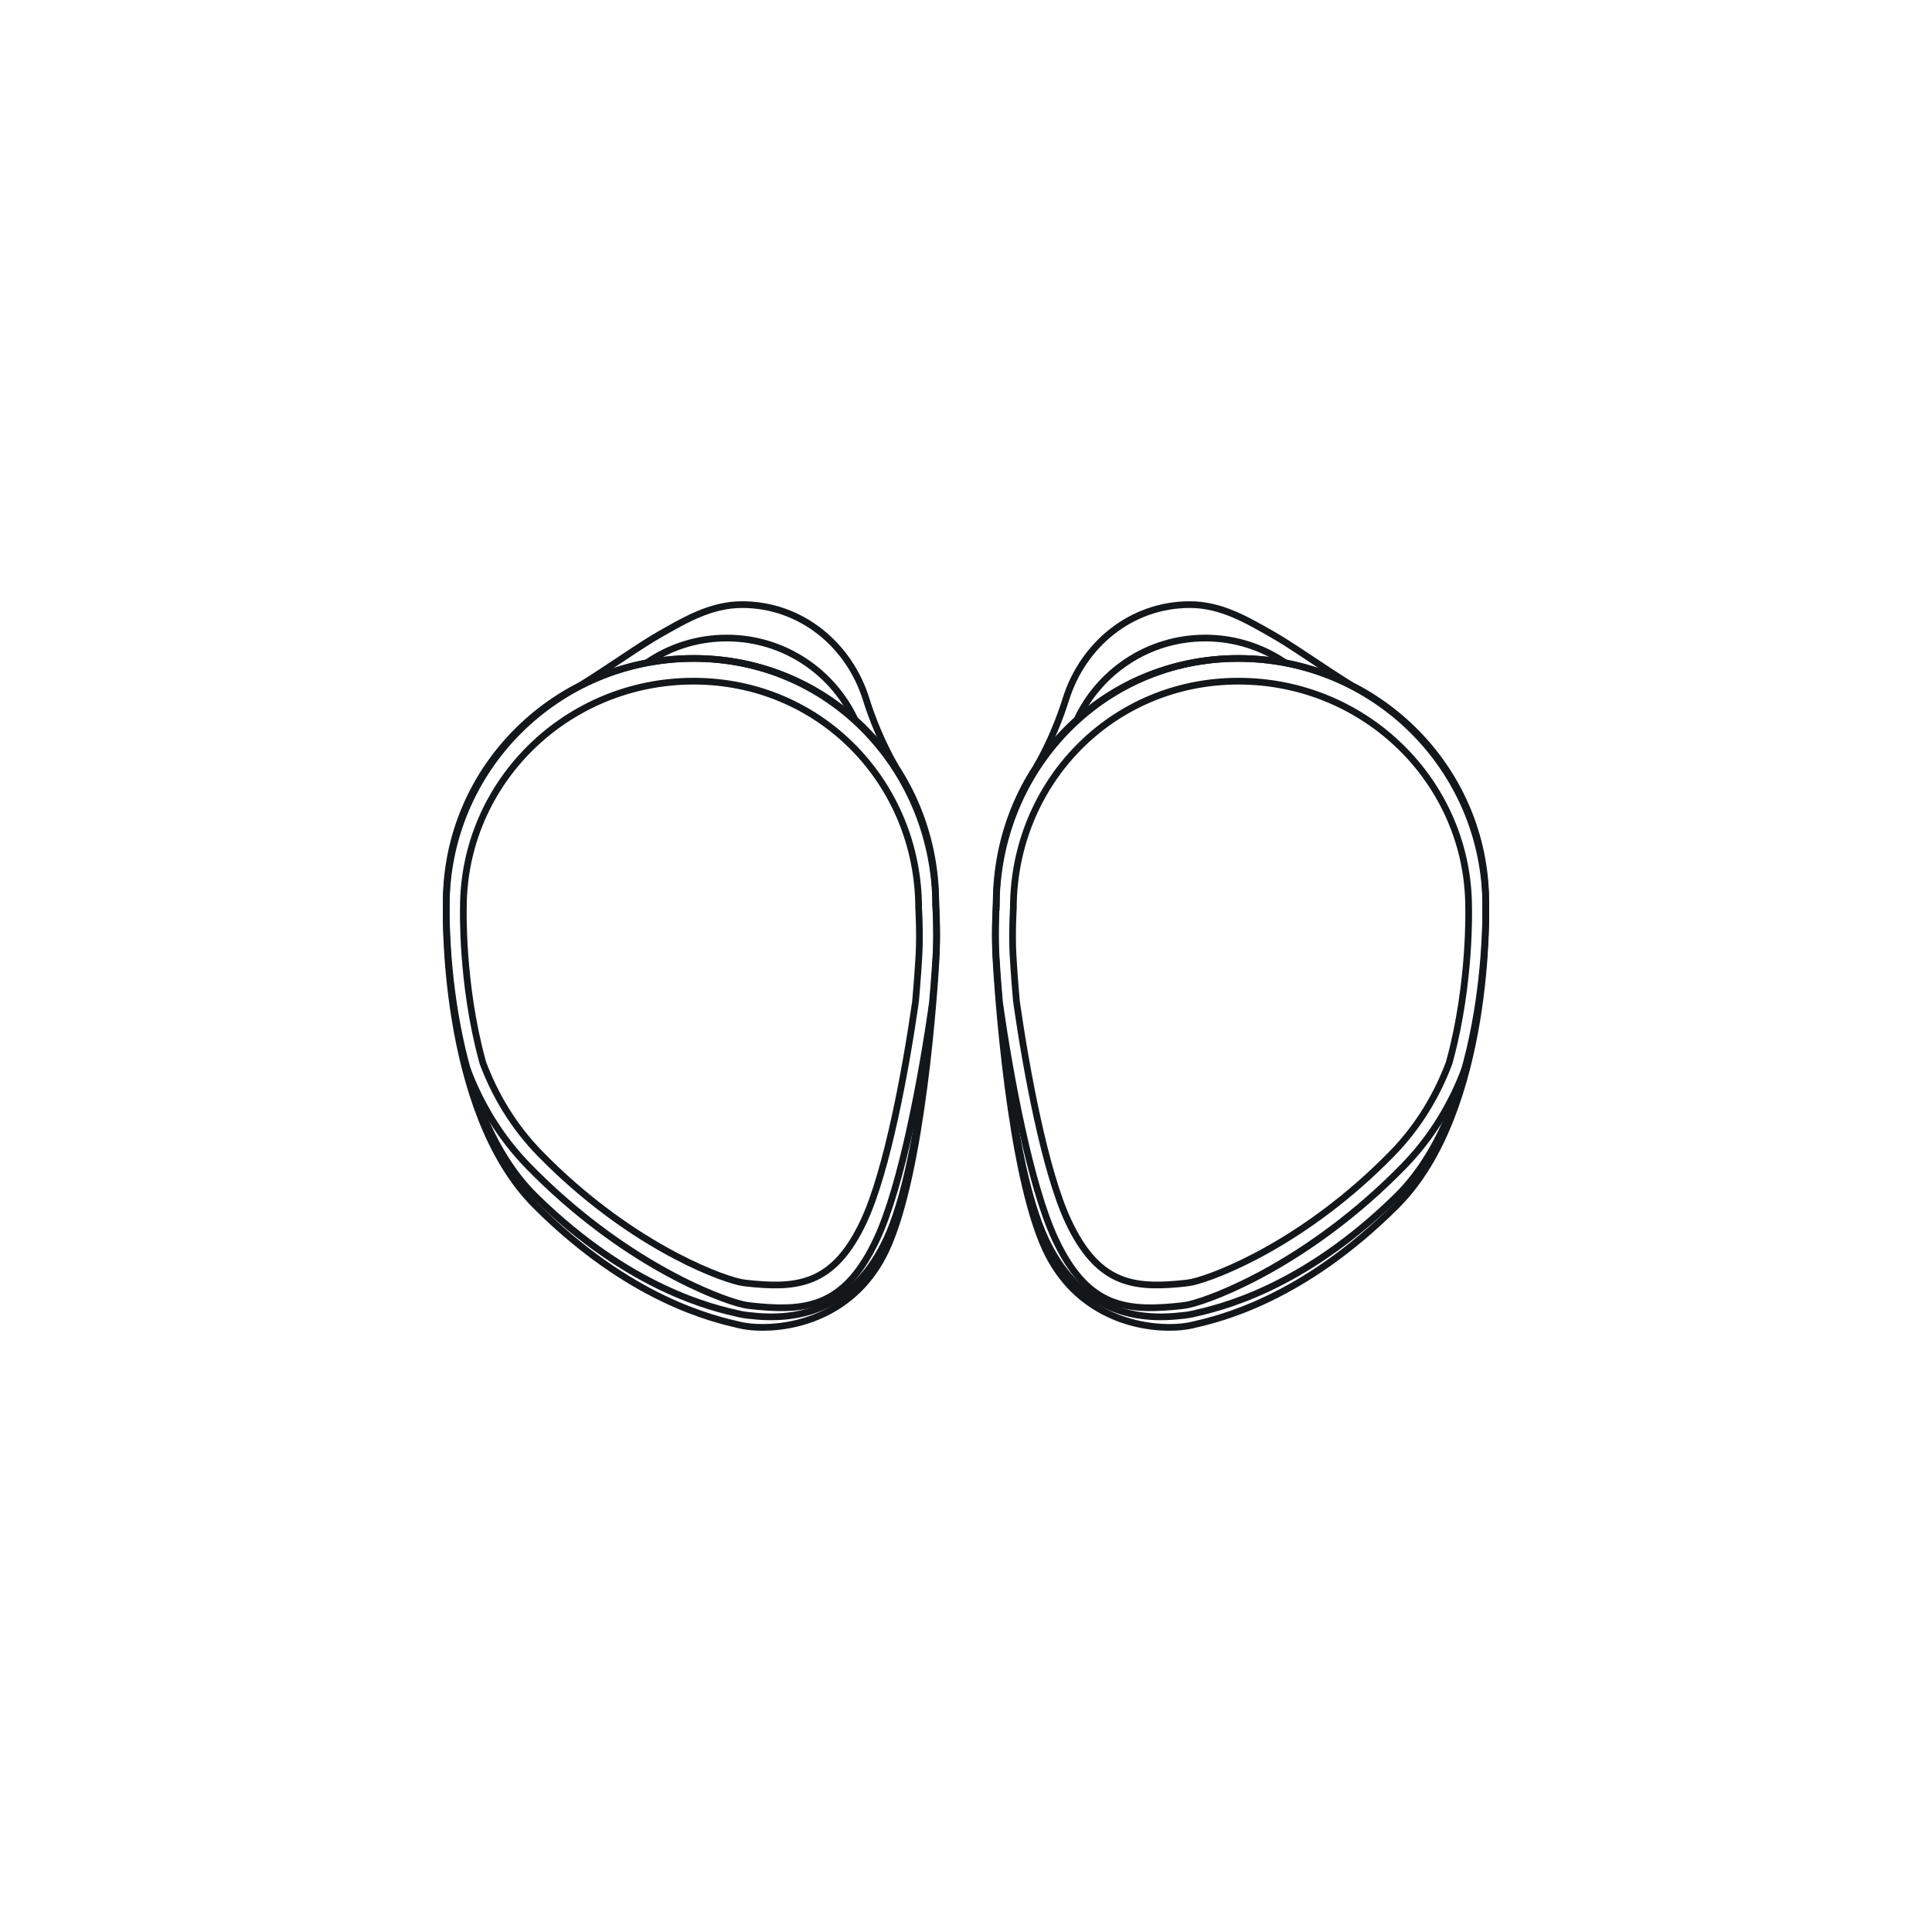 <?xml version="1.0" encoding="UTF-8"?><svg id="Stabilizing_Fins" xmlns="http://www.w3.org/2000/svg" viewBox="0 0 1080 1080"><defs><style>.cls-1{fill:none;stroke:#13171a;stroke-miterlimit:10;stroke-width:3.75px;}</style></defs><path class="cls-1" d="m718.47,370.52c-12.72-8.74-28.13-13.85-44.72-13.85-32.09,0-59.72,19.11-72.13,46.57"/><path class="cls-1" d="m556.9,506.96c0-76.43,58.84-138.88,135.27-138.88,76.43,0,138.38,61.96,138.38,138.38,0,0,3.3,114.26-49.76,167.32-53.06,53.06-99.67,63.55-114.29,66.94-2.56.59-5.69,1.03-9.22,1.21-20.78,1.07-55.73-6.69-72.82-43.66-20-43.27-26.81-145.24-27.76-162.86-.72-13.45.19-28.45.19-28.45Z"/><path class="cls-1" d="m556.9,504.66c0-75.17,58.84-136.59,135.27-136.59,76.43,0,138.38,60.93,138.38,136.1,0,0,3.3,112.37-49.76,164.56-53.06,52.19-99.67,62.5-114.29,65.83-2.56.58-5.69.88-9.22,1.19-27.97,2.47-55.73-6.58-72.82-42.94-20-42.55-26.81-142.84-27.76-160.17-.72-13.23.19-27.98.19-27.98Z"/><path class="cls-1" d="m818.8,597.62c-7.02,18.68-17.88,37.67-34.47,54.62-52.06,53.19-105.1,73.68-119.72,77.02-2.56.58-5.69.88-9.22,1.19-27.97,2.47-48.33-1.22-65.42-37.58-14.2-30.21-25.48-92.22-31.17-131.86"/><path class="cls-1" d="m755.23,382.99c-17.39-10.86-32.76-21.98-44.19-28.46-14.08-7.98-28.44-16.55-45.88-16.55-33.08,0-59.87,22.66-69.29,52.76-3.09,9.86-8.38,23.8-16.48,37.92"/><path class="cls-1" d="m568.24,560.2c-1.11-12.55-1.72-22.13-1.95-26.37-.67-12.3.18-26.02.18-26.02,0-69.9,54.72-127.03,125.8-127.03,71.08,0,128.7,56.67,128.7,126.57,0,0,1.24,42.1-10.48,85.27l-.45,1.63c-6.53,17.38-16.63,35.03-32.05,50.79-48.41,49.47-97.74,68.53-111.34,71.62-2.38.54-5.3.82-8.58,1.11-26.01,2.3-44.95-1.14-60.84-34.95-13.21-28.09-23.7-85.77-28.98-122.63"/><path class="cls-1" d="m361.53,370.52c12.72-8.74,28.13-13.85,44.72-13.85,32.09,0,59.72,19.11,72.13,46.57"/><path class="cls-1" d="m523.1,506.96c0-76.43-58.84-138.88-135.27-138.88s-138.38,61.96-138.38,138.38c0,0-3.3,114.26,49.76,167.32,53.06,53.06,99.67,63.55,114.29,66.94,2.56.59,5.69,1.03,9.22,1.21,20.78,1.07,55.73-6.69,72.82-43.66,20-43.27,26.81-145.24,27.76-162.86.72-13.45-.19-28.45-.19-28.45Z"/><path class="cls-1" d="m523.1,504.66c0-75.17-58.84-136.59-135.27-136.59s-138.38,60.93-138.38,136.1c0,0-3.3,112.37,49.76,164.56,53.06,52.19,99.67,62.5,114.29,65.83,2.56.58,5.69.88,9.22,1.19,27.97,2.47,55.73-6.58,72.82-42.94,20-42.55,26.81-142.84,27.76-160.17.72-13.23-.19-27.98-.19-27.98Z"/><path class="cls-1" d="m261.2,597.62c7.02,18.68,17.88,37.67,34.47,54.62,52.06,53.19,105.1,73.68,119.72,77.02,2.56.58,5.69.88,9.22,1.19,27.97,2.47,48.33-1.22,65.42-37.58,14.2-30.21,25.48-92.22,31.17-131.86"/><path class="cls-1" d="m324.77,382.99c17.39-10.86,32.76-21.98,44.19-28.46,14.08-7.98,28.44-16.55,45.88-16.55,33.08,0,59.87,22.66,69.29,52.76,3.09,9.86,8.38,23.8,16.48,37.92"/><path class="cls-1" d="m511.76,560.2c1.11-12.55,1.72-22.13,1.95-26.37.67-12.3-.18-26.02-.18-26.02,0-69.9-54.72-127.03-125.8-127.03s-128.7,56.67-128.7,126.57c0,0-1.24,42.1,10.48,85.27l.45,1.63c6.53,17.38,16.63,35.03,32.05,50.79,48.41,49.47,97.74,68.53,111.34,71.62,2.38.54,5.3.82,8.58,1.11,26.01,2.3,44.95-1.14,60.84-34.95,13.21-28.09,23.7-85.77,28.98-122.63"/></svg>